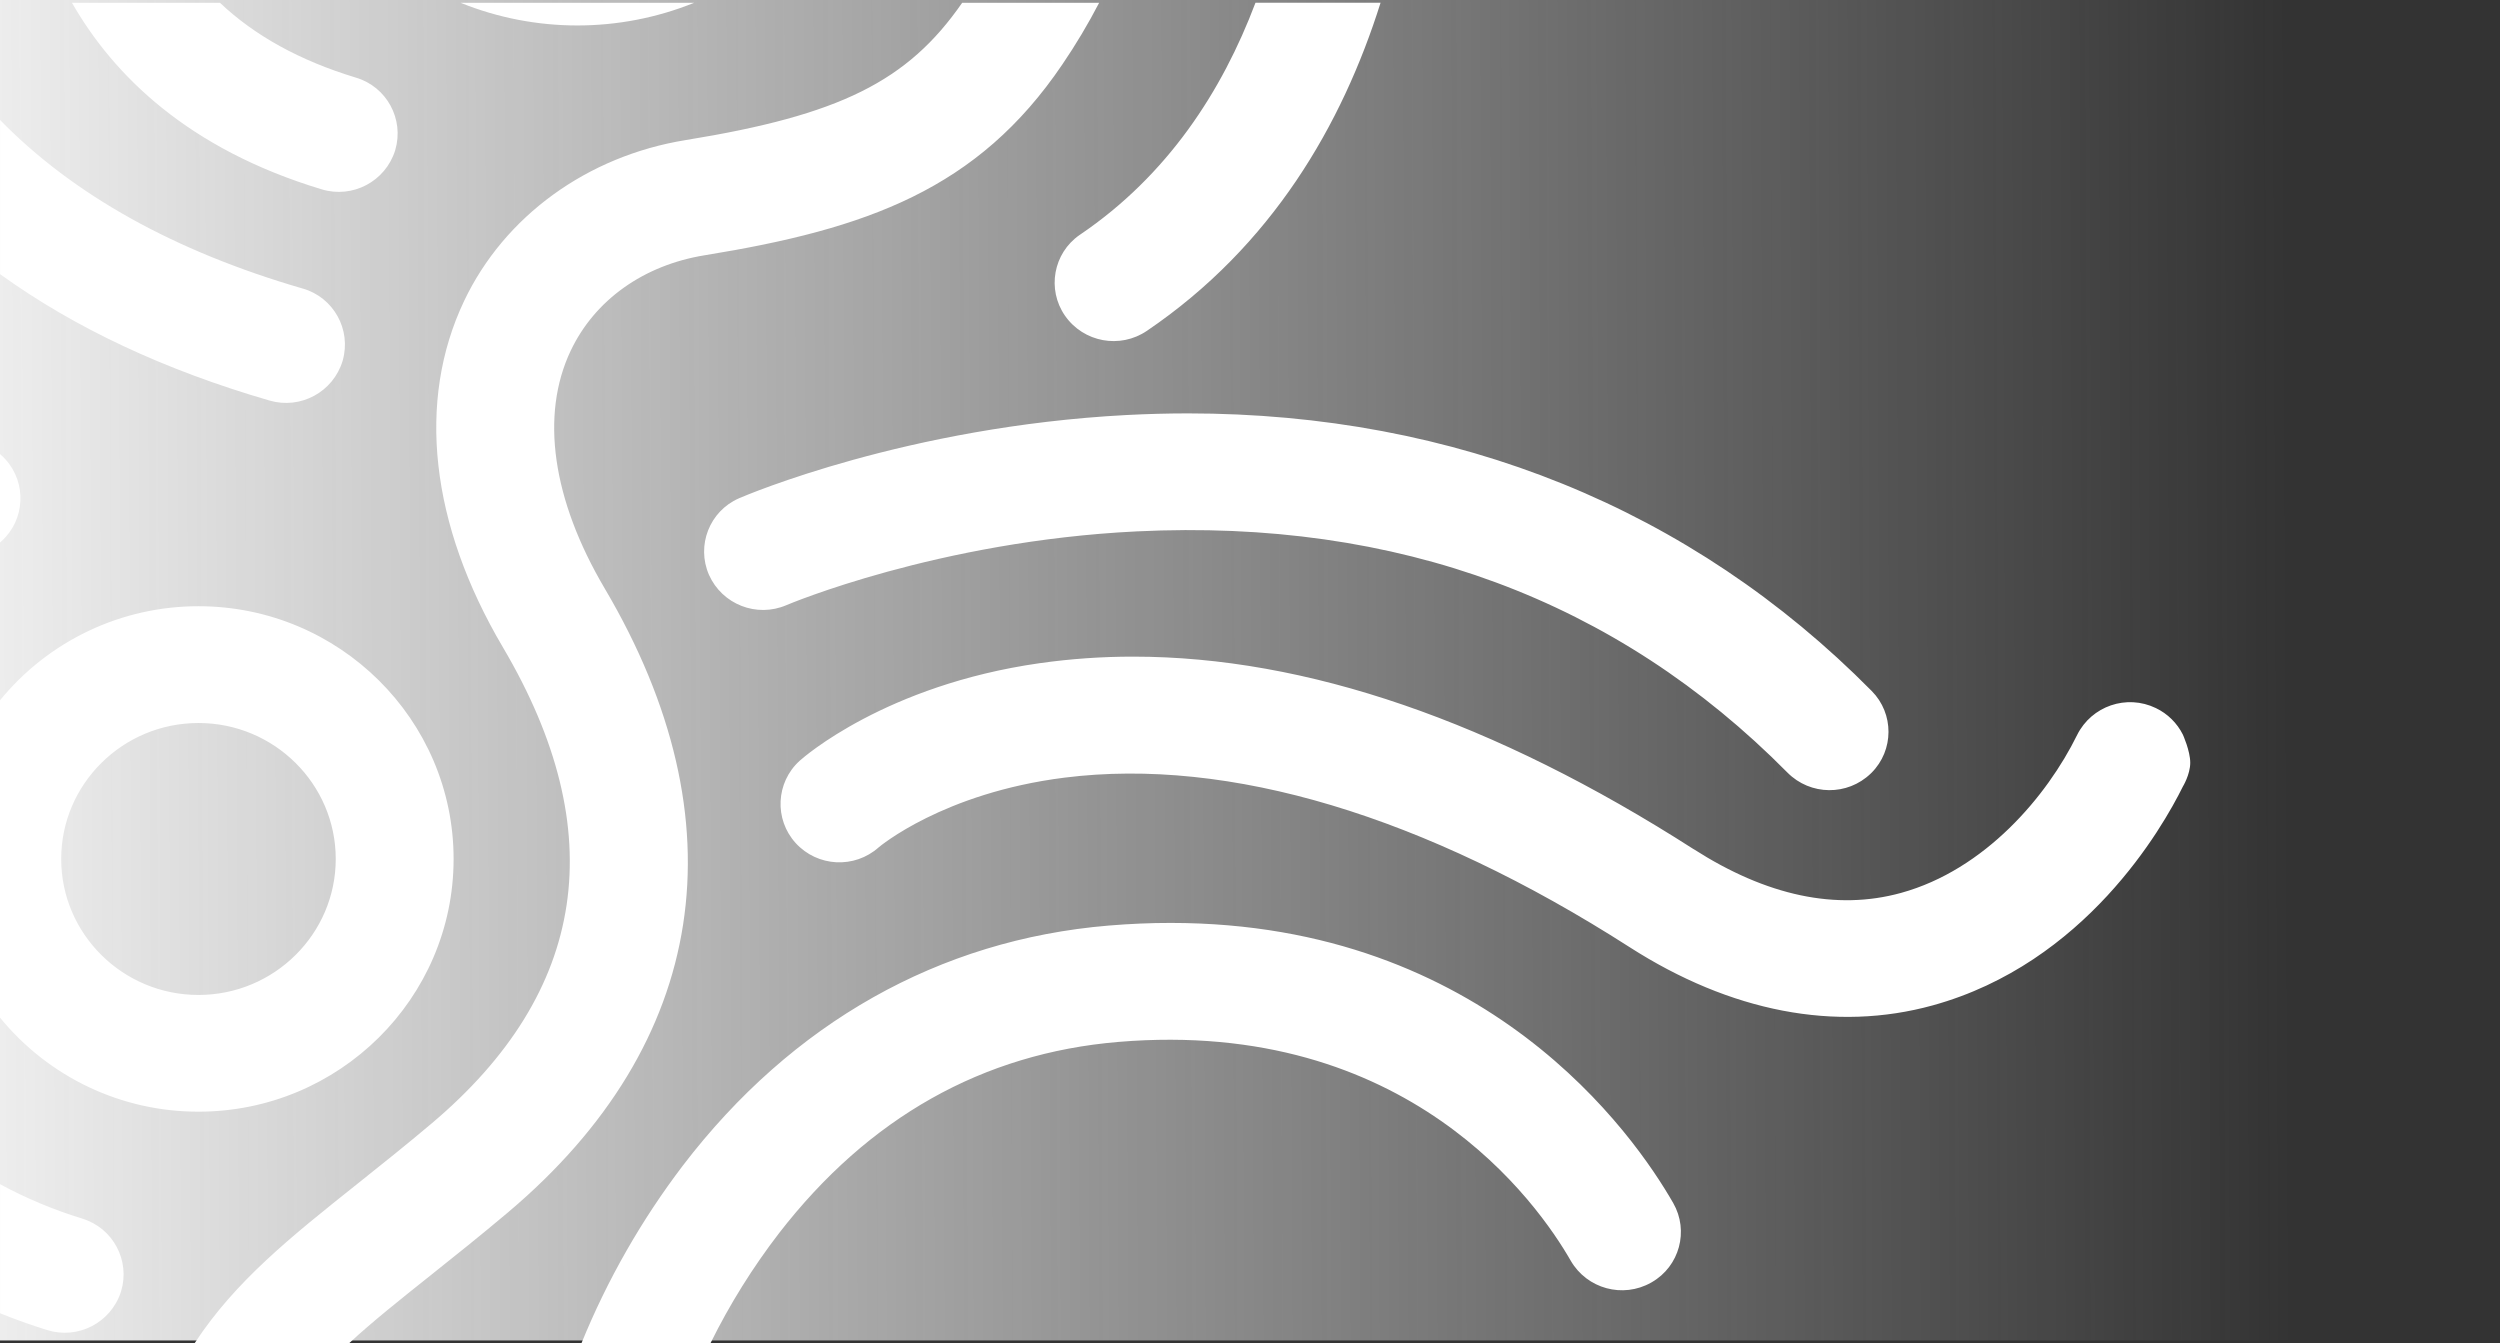 <svg width="912" height="490" viewBox="0 0 912 490" fill="none" xmlns="http://www.w3.org/2000/svg">
<rect x="0" y="0" width="912" height="490" fill="#333333" stroke="none"/>
<rect x="912" y="489" width="912" height="489" transform="rotate(-180 912 489)" fill="url(#paint0_linear_205_1659)"/>
<path d="M80.233 1.011C92.922 13.036 109.463 22.144 129.845 28.325C141.088 31.652 147.508 43.483 144.185 54.742C144.174 54.795 144.153 54.849 144.142 54.904C140.592 66.194 128.615 72.515 117.307 69.057C68.775 54.396 41.509 27.644 26.252 1.011L80.233 1.011ZM253.249 1.011C225.897 12.053 195.34 12.053 167.987 1.011L253.249 1.011ZM400.973 1.011C396.937 8.768 392.46 16.288 387.539 23.517C356.713 69.036 316.359 83.503 257.079 93.119C234.809 96.728 216.995 109.412 208.201 127.92C197.044 151.42 201.447 182.224 220.599 214.669C270.858 299.809 258.342 380.626 185.37 442.233C175.335 450.693 165.808 458.289 157.402 464.988C145.76 474.258 135.801 482.188 127.363 490L70.997 490C85.823 467.343 106.237 451.093 130.46 431.796C139.038 424.957 147.907 417.891 157.478 409.82C214.395 361.783 223.134 303.353 183.482 236.17C156.96 191.256 151.932 146.374 169.304 109.801C183.999 78.868 214.211 56.924 250.141 51.1C306.292 41.992 331.108 29.74 351.005 1.011L400.973 1.011ZM503.628 1.011C489.633 45.46 464.04 89.716 418.388 120.692C408.59 127.348 395.276 124.884 388.5 115.16C381.853 105.566 384.238 92.384 393.819 85.729C393.905 85.664 393.992 85.61 394.078 85.556C425.962 63.914 445.826 33.273 457.997 1L503.617 1L503.628 1.011ZM110.391 105.242C121.677 108.451 128.227 120.206 125.022 131.507C125.011 131.561 124.99 131.615 124.979 131.669C121.548 142.992 109.647 149.443 98.306 146.115C60.024 134.997 27.255 119.633 0.011 100.001L0.011 43.764C26.716 71.089 63.649 91.682 110.391 105.252L110.391 105.242ZM682.782 252.053C691.004 260.329 690.961 273.705 682.707 281.938C682.631 282.014 682.556 282.089 682.47 282.165C673.956 290.398 660.415 290.258 652.075 281.852C589.731 218.808 509.842 189.203 414.687 193.849C342.146 197.393 287.453 220.515 286.902 220.752C276.048 225.431 263.445 220.504 258.633 209.699C253.95 198.97 258.838 186.481 269.552 181.791C269.617 181.759 269.682 181.737 269.747 181.705C272.207 180.646 331.011 155.601 410.997 151.398C418.463 151.009 425.876 150.815 433.213 150.804C531.12 150.804 617.029 185.562 682.782 252.053ZM2.007 167.594C9.829 176.238 9.171 189.603 0.539 197.436C0.453 197.512 0.378 197.587 0.291 197.652C0.27 197.674 0.173 197.76 -2.02903e-05 197.922L-1.88791e-05 165.639C0.712 166.244 1.381 166.903 2.007 167.594ZM165.473 313.358C165.473 364.193 123.717 405.541 72.4 405.541C44.346 405.585 17.749 392.976 -2.78651e-05 371.216L-2.28061e-05 255.478C17.749 233.718 44.346 221.12 72.4 221.152C123.717 221.152 165.473 262.512 165.473 313.347L165.473 313.358ZM122.476 313.358C122.476 286.001 100.011 263.754 72.4 263.754C44.789 263.754 22.324 286.011 22.324 313.358C22.324 340.704 44.789 362.961 72.4 362.961C100.011 362.961 122.476 340.704 122.476 313.358ZM617.838 309.76C644.5 326.852 669.964 332.233 693.508 325.729C724.14 317.28 746.766 290.43 757.729 268.13C763.005 257.531 775.813 253.155 786.462 258.309C790.724 260.351 794.177 263.743 796.303 267.968C796.303 267.968 799 273.91 799 278.232C799 282.554 796.303 286.951 796.303 286.951C788.858 302.024 760.685 351.411 705.053 366.764C669.64 376.531 631.401 369.195 594.478 345.522C519.607 297.529 448.351 276.136 388.381 283.678C344.002 289.253 320.783 308.917 320.545 309.111C311.719 316.977 298.221 316.275 290.258 307.545C282.381 298.88 283.018 285.46 291.672 277.573C291.736 277.519 291.801 277.454 291.866 277.4C293.117 276.287 323.038 249.957 379.199 241.94C390.55 240.33 401.987 239.531 413.446 239.541C476.416 239.541 544.985 263.074 617.838 309.781L617.838 309.76ZM610.393 438.873C616.198 449.019 612.692 461.952 602.56 467.764C602.474 467.808 602.398 467.862 602.312 467.905C592.007 473.718 578.941 470.152 573.006 459.91C560.987 438.949 513.565 371.27 408.04 380.086C358.504 384.235 316.833 407.702 284.216 449.84C274.57 462.373 266.186 475.825 259.183 490L212.118 490C221.548 466.868 233.989 445.075 249.105 425.206C288.952 373.096 342.654 342.811 404.426 337.646C412.227 336.998 419.78 336.674 427.084 336.684C542.374 336.684 596.108 413.936 610.393 438.873ZM30.039 444.567C41.25 447.981 47.572 459.855 44.163 471.081C44.141 471.146 44.13 471.2 44.109 471.265C40.462 482.534 28.431 488.747 17.156 485.192C11.232 483.344 5.514 481.313 0.011 479.066L0.011 431.991C9.581 437.177 19.637 441.38 30.05 444.556L30.039 444.567Z" fill="white"/>
<defs>
<linearGradient id="paint0_linear_205_1659" x1="1824" y1="694.099" x2="988.47" y2="697.68" gradientUnits="userSpaceOnUse">
<stop stop-color="#EDEDED"/>
<stop offset="1" stop-color="#EDEDED" stop-opacity="0"/>
</linearGradient>
</defs>
</svg>
